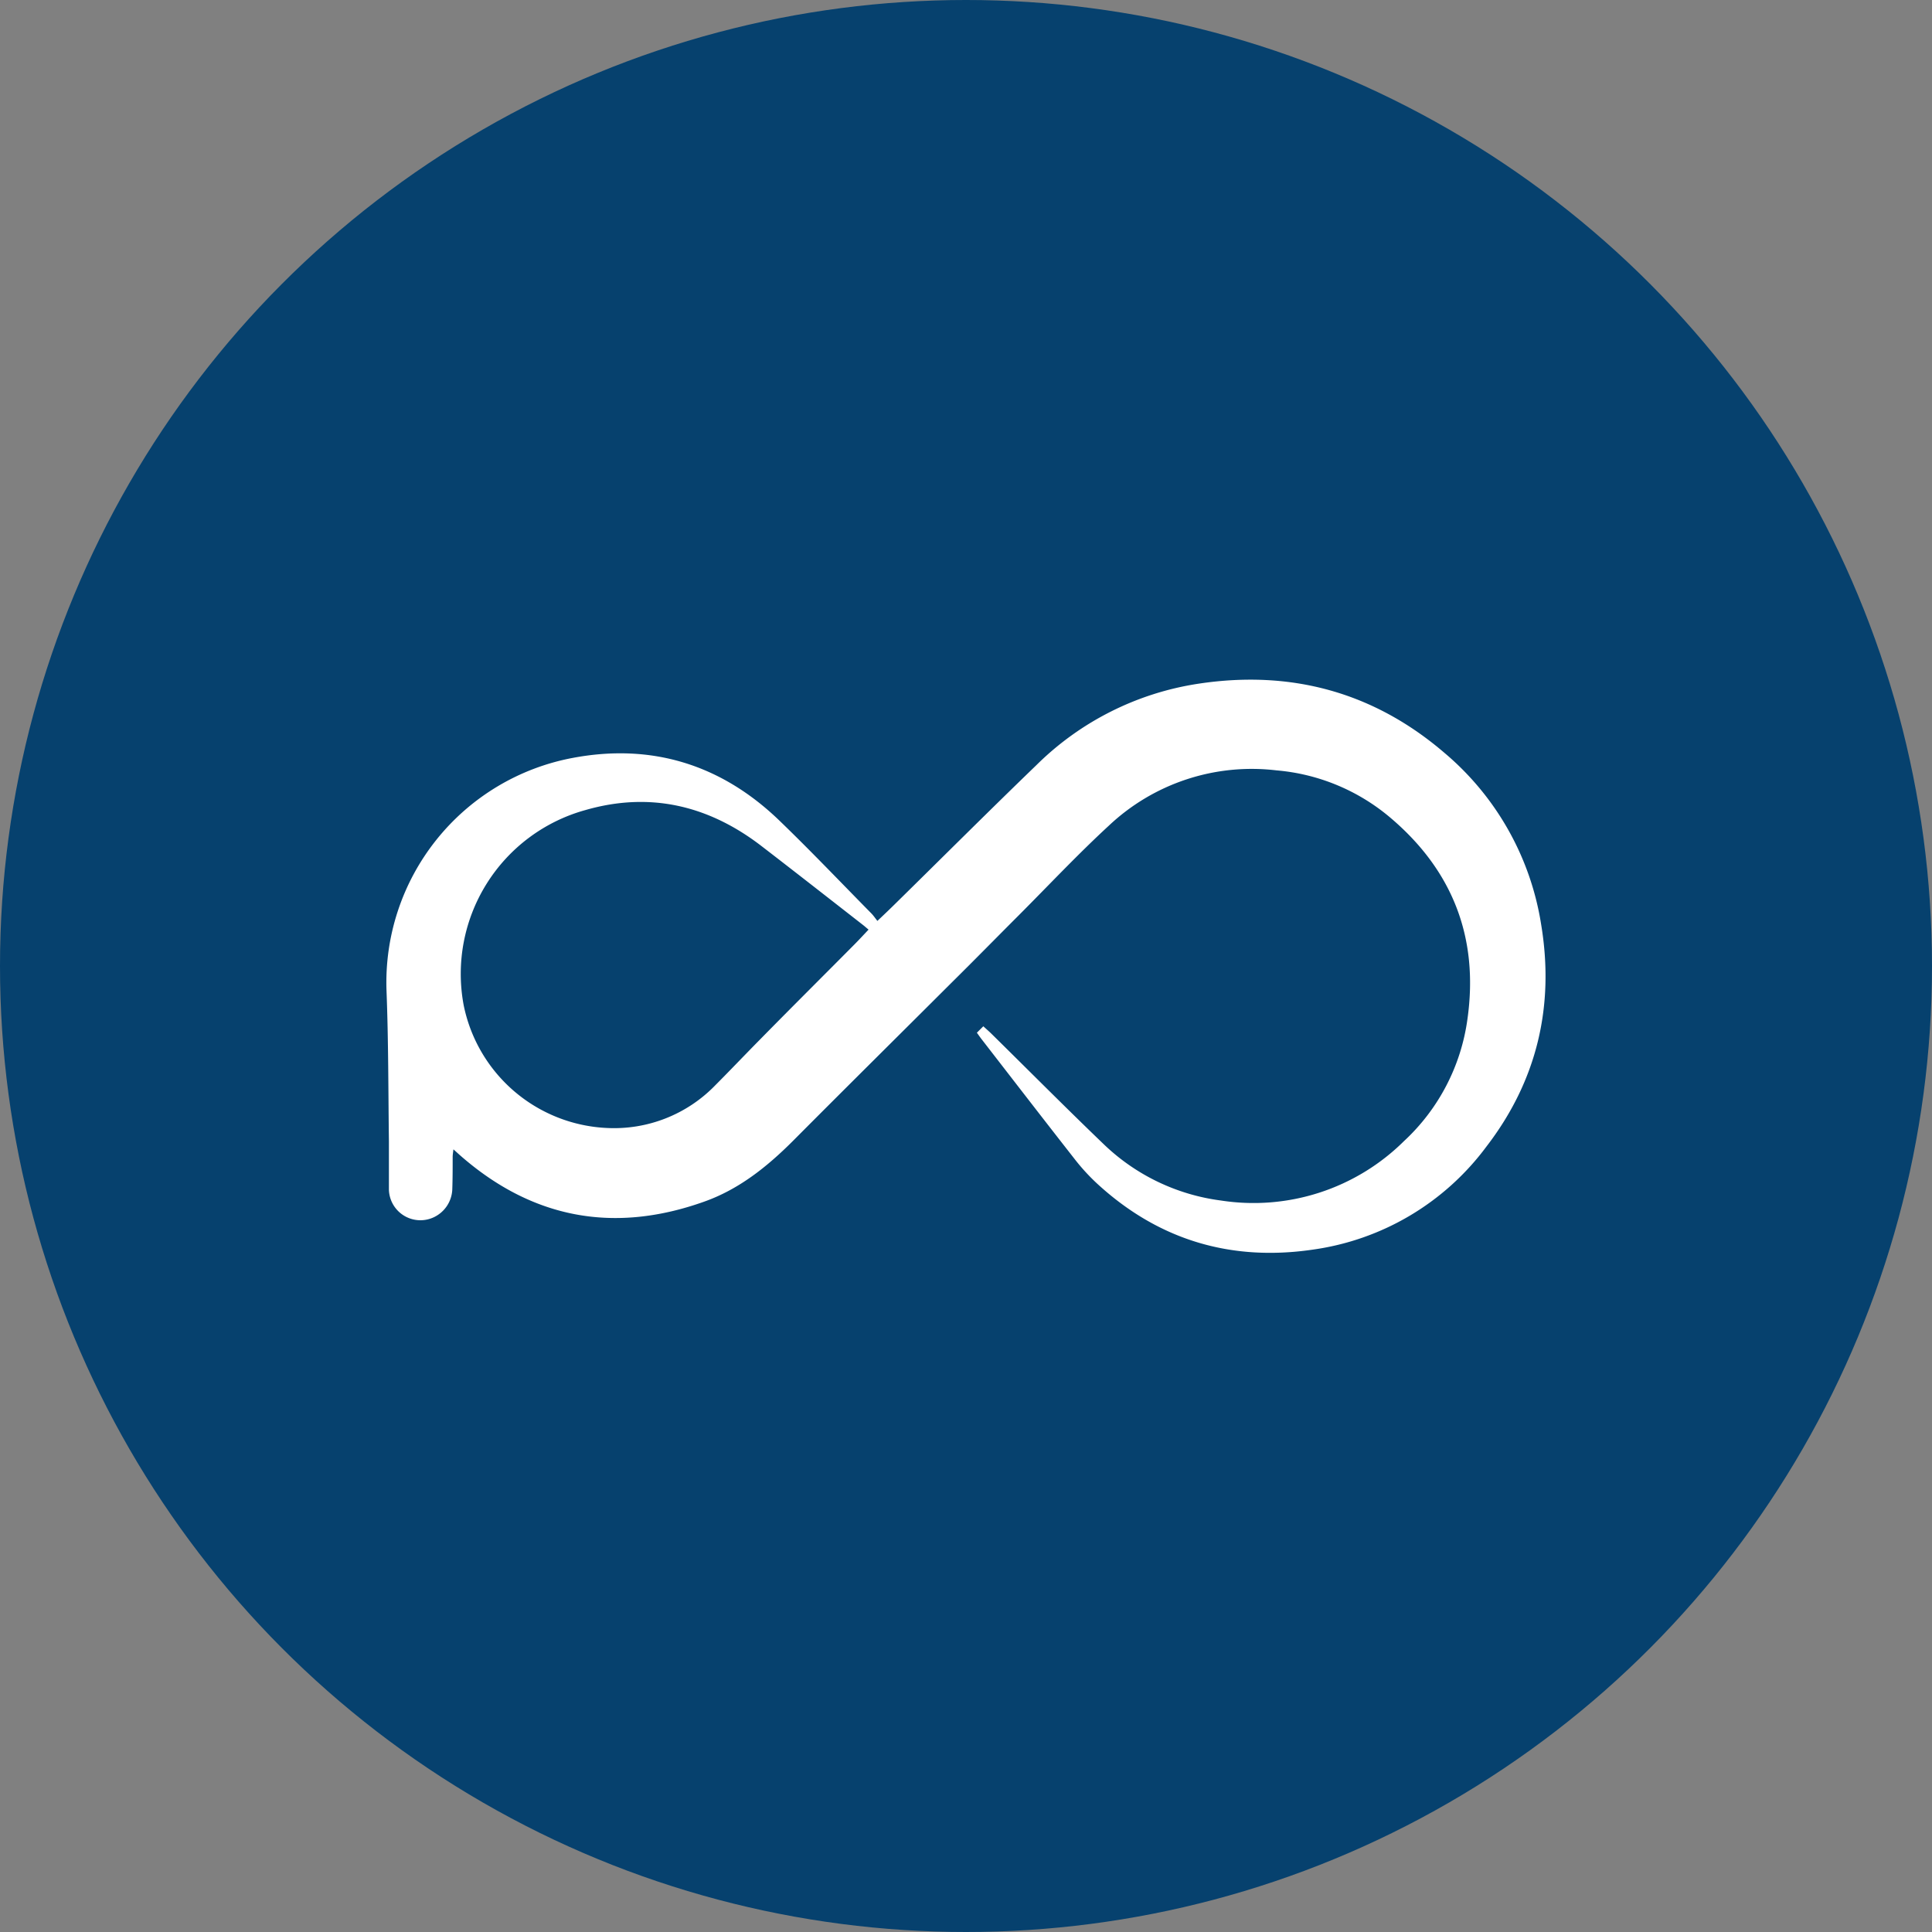 <?xml version='1.0' encoding='utf-8'?>
<svg xmlns="http://www.w3.org/2000/svg" id="Layer_1" data-name="Layer 1" viewBox="0 0 300 300" width="300" height="300"><rect x="0" y="0" width="300" height="300" fill="#808080" stroke="none"/><defs><clipPath id="bz_circular_clip"><circle cx="150.0" cy="150.0" r="150.0" /></clipPath></defs><g clip-path="url(#bz_circular_clip)"><rect x="-1.5" y="-1.5" width="303" height="303" fill="#06416e" /><path d="M136.24,143c1.06-1,1.94-1.84,2.79-2.68,7.31-7.18,14.56-14.43,21.93-21.54a45.41,45.41,0,0,1,25.17-12.62c14.32-2.16,27.15,1.29,38.17,10.75a43.69,43.69,0,0,1,15,26.59c2.12,12.7-.63,24.33-8.49,34.54a40.51,40.51,0,0,1-26.95,16c-12.74,1.87-24-1.5-33.51-10.26a31.77,31.77,0,0,1-3.54-3.88c-4.85-6.19-9.65-12.42-14.47-18.64-.21-.28-.41-.57-.65-.9l1-1c.42.39.82.73,1.2,1.1,5.8,5.71,11.54,11.49,17.41,17.13a32.21,32.21,0,0,0,18.32,8.83A33.16,33.16,0,0,0,218,177.2a31.63,31.63,0,0,0,9.87-19c1.78-12.67-2.36-23.16-12.13-31.36a31.45,31.45,0,0,0-17.56-7.22,32.33,32.33,0,0,0-26,8.59c-4.84,4.46-9.35,9.27-14,13.93-3.47,3.47-6.93,7-10.4,10.43-8.22,8.2-16.47,16.37-24.66,24.6-4,4-8.38,7.51-13.77,9.42-14,5-26.72,2.65-37.94-7.22l-1-.9c-.06.48-.11.8-.12,1.12,0,1.71,0,3.43-.06,5.13A5,5,0,0,1,67.39,189a4.89,4.89,0,0,1-7-4.28c0-.31,0-.62,0-.94,0-2.18,0-4.36,0-6.54-.1-7.78-.07-15.55-.37-23.34a35.48,35.48,0,0,1,28.9-36.21c12.22-2.31,23,1,32,9.63,4.91,4.73,9.61,9.67,14.4,14.53C135.63,142.17,135.87,142.53,136.24,143Zm-1.36,1.36c-.36-.3-.65-.56-.95-.79-5.22-4.07-10.43-8.15-15.68-12.19-8.2-6.31-17.32-8.49-27.36-5.59A26.39,26.39,0,0,0,72,156.09,23.81,23.81,0,0,0,94.2,175.15a21.88,21.88,0,0,0,16.87-6.63c2.34-2.35,4.62-4.75,6.94-7.1,4.91-5,9.83-9.89,14.74-14.84C133.46,145.86,134.14,145.12,134.88,144.34Z" fill="#fff" /></g></svg>